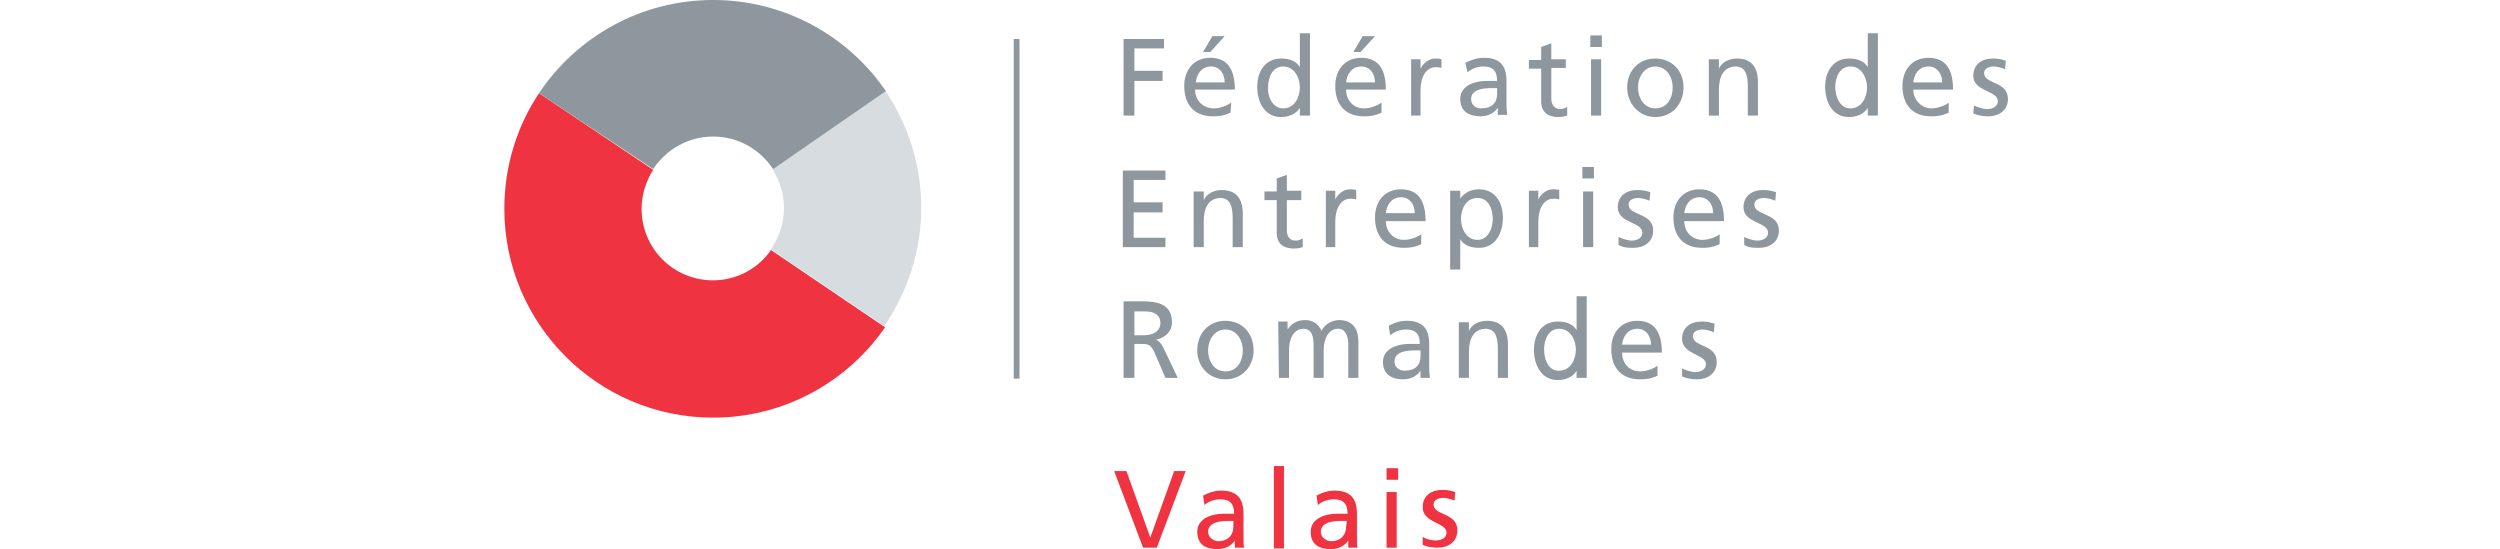 <?xml version="1.0" encoding="utf-8"?>
<!-- Generator: Adobe Illustrator 27.4.1, SVG Export Plug-In . SVG Version: 6.00 Build 0)  -->
<svg version="1.1" id="Calque_2_-_copie" xmlns="http://www.w3.org/2000/svg" xmlns:xlink="http://www.w3.org/1999/xlink" x="0px"
	 y="0px" width="346px" height="76px" viewBox="0 0 346 76" style="enable-background:new 0 0 346 76;" xml:space="preserve">
<style type="text/css">
	.st0{fill:#EF3340;}
	.st1{fill:#D7DCE0;}
	.st2{fill:#8E979D;}
</style>
<g>
	<path class="st0" d="M98.7,38.8c-5.5,0-9.9-4.4-9.9-9.9c0-2,0.6-3.8,1.6-5.4L74.6,12.9c-3,4.5-4.8,10-4.8,16
		c0,15.9,12.9,28.9,28.9,28.9c9.9,0,18.6-5,23.8-12.5l-15.8-10.7C105,37.1,102,38.8,98.7,38.8"/>
	<path class="st1" d="M106.9,23.4c1,1.6,1.6,3.4,1.6,5.4c0,2.1-0.7,4.1-1.8,5.7l15.7,10.6c3.2-4.7,5.1-10.3,5.1-16.4
		c0-6-1.9-11.6-5-16.2L106.9,23.4z"/>
	<path class="st2" d="M74.6,12.9C79.8,5.1,88.7,0,98.7,0c9.9,0,18.7,5,23.9,12.6L107,23.4c-1.8-2.7-4.8-4.5-8.3-4.5
		s-6.5,1.8-8.3,4.5L74.6,12.9z"/>
	<polygon class="st2" points="155.5,16 157,16 157,11.2 160.9,11.2 160.9,9.8 157,9.8 157,6.7 161.1,6.7 161.1,5.4 155.5,5.4 	"/>
	<g>
		<path class="st2" d="M165.5,11.4c0.1-1,0.7-2.2,2.1-2.2c1.2,0,1.9,1,1.9,2.2H165.5z M170.4,14.2C170,14.5,169,15,168,15
			c-1.4,0-2.6-1-2.6-2.6h5.5c0-2.5-0.8-4.4-3.4-4.4c-2.2,0-3.6,1.6-3.6,3.9c0,2.5,1.3,4.2,4,4.2c1.3,0,1.9-0.3,2.4-0.5L170.4,14.2
			L170.4,14.2z M166.5,7.2h1l2-2.2h-1.7L166.5,7.2z"/>
		<path class="st2" d="M175.5,12.1c0-1.4,0.6-2.9,2.1-2.9s2.3,1.5,2.3,2.9c0,1.3-0.7,2.9-2.3,2.9C176.1,15,175.4,13.3,175.5,12.1
			 M179.9,16h1.4V4.6h-1.4v4.7l0,0c-0.4-0.7-1.2-1.2-2.6-1.2c-2.2,0-3.3,1.8-3.3,3.9s1,4.2,3.3,4.2c1.4,0,2.3-0.7,2.6-1.3l0,0V16z"
			/>
		<path class="st2" d="M186.3,11.4c0.1-1,0.7-2.2,2.1-2.2c1.2,0,1.9,1,1.9,2.2H186.3z M191.2,14.2c-0.4,0.3-1.4,0.8-2.4,0.8
			c-1.4,0-2.5-1-2.5-2.6h5.5c0-2.5-0.8-4.4-3.4-4.4c-2.2,0-3.6,1.6-3.6,3.9c0,2.5,1.3,4.2,4,4.2c1.3,0,1.9-0.3,2.4-0.5V14.2z
			 M187.3,7.2h1l2-2.2h-1.7L187.3,7.2z"/>
		<path class="st2" d="M273.1,15.7c0.7,0.3,1.4,0.4,2.1,0.4c1.4,0,2.7-0.8,2.7-2.4c0-2.5-3.3-2-3.3-3.6c0-0.6,0.6-0.9,1.4-0.9
			c0.3,0,1.2,0.2,1.5,0.4l0.1-1.2c-0.6-0.2-1.1-0.3-1.8-0.3c-1.5,0-2.7,0.8-2.7,2.4c0,2.2,3.4,2,3.4,3.5c0,0.8-0.8,1.1-1.5,1.1
			c-0.4,0-1.2-0.2-1.8-0.5L273.1,15.7z M264.8,11.4c0.1-1,0.7-2.2,2.1-2.2c1.2,0,1.9,1,1.9,2.2H264.8z M269.7,14.2
			c-0.3,0.3-1.4,0.8-2.4,0.8c-1.3,0-2.5-1.1-2.5-2.6h5.5c0-2.5-0.8-4.4-3.4-4.4c-2.2,0-3.6,1.6-3.6,3.9c0,2.5,1.3,4.2,4,4.2
			c1.3,0,1.9-0.3,2.4-0.5V14.2z M254,12.1c0-1.4,0.6-2.9,2.1-2.9s2.3,1.5,2.3,2.9c0,1.3-0.7,2.9-2.3,2.9C254.6,15,254,13.3,254,12.1
			 M258.5,16h1.4V4.6h-1.4v4.7l0,0c-0.4-0.7-1.2-1.2-2.6-1.2c-2.2,0-3.3,1.8-3.3,3.9s1,4.2,3.3,4.2c1.4,0,2.3-0.7,2.6-1.3l0,0V16z
			 M236.5,16h1.4v-3.6c0-1.9,0.7-3.2,2.4-3.2c1.2,0.1,1.6,1,1.6,2.8v4h1.4v-4.6c0-2.1-0.9-3.3-2.9-3.3c-1.1,0-2.1,0.5-2.5,1.4l0,0
			V8.2h-1.4V16z M226.7,12.1c0-1.5,0.9-2.9,2.4-2.9s2.4,1.4,2.4,2.9c0,1.4-0.7,2.9-2.4,2.9C227.5,15,226.7,13.5,226.7,12.1
			 M225.2,12.1c0,2.2,1.6,4.1,3.9,4.1c2.3,0,3.9-1.8,3.9-4.1s-1.6-4-3.9-4S225.2,9.8,225.2,12.1 M221.7,4.9h-1.6v1.6h1.6V4.9z
			 M220.2,16h1.4V8.2h-1.4V16z M216.7,8.2h-2V6l-1.4,0.5v1.8h-1.7v1.2h1.7V14c0,1.5,0.9,2.2,2.4,2.2c0.5,0,0.9-0.1,1.2-0.2v-1.2
			c-0.2,0.1-0.5,0.3-1,0.3c-0.6,0-1.2-0.5-1.2-1.4V9.4h2V8.2z M207.2,13c0,1.2-0.7,2-2.2,2c-0.7,0-1.4-0.4-1.4-1.3
			c0-1.4,1.9-1.5,2.7-1.5c0.3,0,0.6,0,0.9,0V13z M203.1,10c0.6-0.5,1.4-0.8,2.2-0.8c1.4,0,1.9,0.7,1.9,2c-0.6,0-1,0-1.5,0
			c-1.5,0-3.6,0.6-3.6,2.5c0,1.7,1.2,2.4,2.8,2.4c1.3,0,2.1-0.7,2.4-1.2l0,0v1h1.3c0-0.2-0.1-0.6-0.1-1.5v-3.2
			c0-2.1-0.9-3.2-3.1-3.2c-1,0-1.8,0.3-2.6,0.7L203.1,10z M195.2,16h1.4v-3.5c0-1.9,0.8-3.2,2.1-3.2c0.2,0,0.5,0,0.8,0.1V8.2
			c-0.3-0.1-0.5-0.1-0.9-0.1c-0.8,0-1.6,0.6-2,1.4l0,0V8.2h-1.3V16H195.2z"/>
		<path class="st2" d="M241.4,33.9c0.6,0.4,1.4,0.4,2.1,0.4c1.4,0,2.7-0.8,2.7-2.4c0-2.5-3.4-2-3.4-3.6c0-0.6,0.6-0.9,1.4-0.9
			c0.3,0,1.2,0.2,1.5,0.4l0.1-1.2c-0.6-0.2-1.1-0.3-1.8-0.3c-1.5,0-2.7,0.8-2.7,2.4c0,2.2,3.4,2,3.4,3.5c0,0.8-0.8,1.1-1.5,1.1
			c-0.4,0-1.2-0.2-1.8-0.5V33.9z M233.1,29.5c0.1-1,0.7-2.2,2.1-2.2c1.2,0,1.9,1,1.9,2.2H233.1z M238,32.4c-0.3,0.3-1.4,0.8-2.4,0.8
			c-1.3,0-2.5-1-2.5-2.6h5.5c0-2.5-0.8-4.4-3.4-4.4c-2.2,0-3.6,1.6-3.6,3.9c0,2.5,1.3,4.2,4,4.2c1.3,0,1.9-0.3,2.4-0.5V32.4z
			 M224,33.9c0.7,0.4,1.4,0.4,2.1,0.4c1.4,0,2.7-0.8,2.7-2.4c0-2.5-3.4-2-3.4-3.6c0-0.6,0.6-0.9,1.4-0.9c0.3,0,1.2,0.2,1.5,0.4
			l0.1-1.2c-0.6-0.2-1.1-0.3-1.8-0.3c-1.5,0-2.7,0.8-2.7,2.4c0,2.2,3.4,2,3.4,3.5c0,0.8-0.8,1.1-1.5,1.1c-0.4,0-1.2-0.2-1.8-0.5
			V33.9z M220.6,23.1H219v1.6h1.6V23.1z M219.1,34.2h1.4v-7.7h-1.4V34.2z M211.5,34.2h1.4v-3.5c0-1.9,0.8-3.2,2.1-3.2
			c0.2,0,0.5,0,0.8,0.1v-1.3c-0.3-0.1-0.5-0.1-0.9-0.1c-0.8,0-1.6,0.6-2,1.4l0,0v-1.2h-1.3v7.8H211.5z M206.6,30.3
			c0,1.2-0.6,2.9-2.1,2.9c-1.6,0-2.3-1.6-2.3-2.9c0-1.4,0.7-2.9,2.3-2.9C206,27.4,206.6,28.9,206.6,30.3 M200.7,37.3h1.4v-4.2l0,0
			c0.4,0.7,1.2,1.2,2.6,1.2c2.3,0,3.3-2.1,3.3-4.2s-1.1-3.9-3.3-3.9c-1.4,0-2.2,0.7-2.6,1.3l0,0v-1.1h-1.4V37.3z M191.8,29.5
			c0.1-1,0.7-2.2,2.1-2.2c1.2,0,1.9,1,1.9,2.2H191.8z M196.7,32.4c-0.3,0.3-1.4,0.8-2.4,0.8c-1.3,0-2.5-1-2.5-2.6h5.5
			c0-2.5-0.8-4.4-3.4-4.4c-2.2,0-3.6,1.6-3.6,3.9c0,2.5,1.3,4.2,4,4.2c1.3,0,1.9-0.3,2.4-0.5V32.4z M183.4,34.2h1.4v-3.5
			c0-1.9,0.8-3.2,2.1-3.2c0.2,0,0.5,0,0.8,0.1v-1.3c-0.3-0.1-0.5-0.1-0.9-0.1c-0.8,0-1.6,0.6-2,1.4l0,0v-1.2h-1.3v7.8H183.4z
			 M180.1,26.4h-2v-2.2l-1.4,0.5v1.8H175v1.2h1.7v4.5c0,1.5,0.9,2.2,2.4,2.2c0.5,0,0.9-0.1,1.2-0.2V33c-0.2,0.1-0.5,0.3-1,0.3
			c-0.7,0-1.2-0.5-1.2-1.4v-4.2h2V26.4z M165.2,34.2h1.4v-3.6c0-1.9,0.7-3.2,2.4-3.2c1.2,0.1,1.6,1,1.6,2.8v4h1.4v-4.6
			c0-2.1-0.9-3.3-2.9-3.3c-1.1,0-2.1,0.5-2.5,1.4l0,0v-1.2h-1.4V34.2z M155.4,34.2h5.9v-1.3h-4.4v-3.5h4V28h-4v-3.1h4.4v-1.3h-5.9
			V34.2z"/>
		<path class="st2" d="M232.8,52.1c0.7,0.3,1.4,0.4,2.1,0.4c1.4,0,2.7-0.8,2.7-2.4c0-2.5-3.3-2-3.3-3.6c0-0.6,0.6-0.9,1.4-0.9
			c0.3,0,1.2,0.2,1.5,0.4l0.1-1.2c-0.6-0.2-1.1-0.3-1.8-0.3c-1.5,0-2.7,0.8-2.7,2.4c0,2.2,3.3,2.1,3.3,3.5c0,0.8-0.8,1.1-1.5,1.1
			c-0.4,0-1.2-0.2-1.8-0.5V52.1z M224.5,47.7c0.1-1,0.7-2.2,2.1-2.2c1.2,0,1.9,1,1.9,2.2H224.5z M229.4,50.6
			c-0.3,0.3-1.4,0.8-2.4,0.8c-1.4,0-2.5-1-2.5-2.6h5.5c0-2.5-0.8-4.4-3.4-4.4c-2.2,0-3.6,1.6-3.6,3.9c0,2.5,1.3,4.2,4,4.2
			c1.3,0,1.9-0.3,2.4-0.5V50.6z M213.7,48.4c0-1.4,0.6-2.9,2.1-2.9s2.3,1.5,2.3,2.9c0,1.3-0.7,2.9-2.3,2.9
			C214.3,51.4,213.7,49.7,213.7,48.4 M218.2,52.3h1.4V41h-1.4v4.7l0,0c-0.4-0.7-1.2-1.2-2.6-1.2c-2.2,0-3.3,1.8-3.3,3.9
			c0,2.1,1,4.2,3.3,4.2c1.4,0,2.3-0.7,2.6-1.3l0,0V52.3z M201.9,52.3h1.4v-3.6c0-1.9,0.7-3.2,2.4-3.2c1.2,0.1,1.6,1,1.6,2.8v4h1.4
			v-4.6c0-2.1-0.9-3.3-2.9-3.3c-1.1,0-2.1,0.5-2.5,1.4l0,0v-1.2h-1.4V52.3z M196.6,49.3c0,1.2-0.7,2-2.2,2c-0.7,0-1.4-0.4-1.4-1.3
			c0-1.4,1.9-1.5,2.7-1.5c0.3,0,0.6,0,0.9,0V49.3z M192.4,46.4c0.6-0.5,1.4-0.8,2.2-0.8c1.4,0,1.9,0.7,1.9,2c-0.6,0-1,0-1.5,0
			c-1.5,0-3.6,0.6-3.6,2.5c0,1.7,1.2,2.4,2.8,2.4c1.3,0,2.1-0.7,2.4-1.2l0,0v1h1.3c0-0.2-0.1-0.6-0.1-1.5v-3.2
			c0-2.1-0.9-3.2-3.1-3.2c-1,0-1.8,0.3-2.5,0.7L192.4,46.4z M177,52.3h1.4v-3.9c0-1.4,0.6-2.9,2-2.9c1.2,0,1.4,1.2,1.4,2.2v4.6h1.4
			v-3.9c0-1.4,0.6-2.9,2-2.9c1.1,0,1.4,1.2,1.4,2.2v4.6h1.4v-5c0-1.7-0.7-3-2.7-3c-0.7,0-1.9,0.4-2.4,1.5c-0.4-1-1.3-1.5-2.2-1.5
			c-1.1,0-1.9,0.4-2.5,1.3l0,0v-1.1h-1.3L177,52.3L177,52.3z M167.2,48.5c0-1.5,0.9-2.9,2.4-2.9s2.4,1.4,2.4,2.9
			c0,1.4-0.7,2.9-2.4,2.9C167.9,51.4,167.2,49.8,167.2,48.5 M165.7,48.5c0,2.2,1.6,4,3.9,4s3.9-1.8,3.9-4c0-2.4-1.6-4.1-3.9-4.1
			S165.7,46.1,165.7,48.5 M157,43.1h1.5c1.4,0,2.1,0.6,2.1,1.6s-0.8,1.7-2.3,1.7H157C157,46.4,157,43.1,157,43.1z M155.5,52.3h1.5
			v-4.7h0.9c0.8,0,1.3,0,1.8,1l1.6,3.7h1.7l-2-4.2c-0.3-0.6-0.6-0.9-1-1.1l0,0c1.2-0.2,2.2-1.1,2.2-2.4c0-2.5-2-2.9-4.1-2.9h-2.6
			V52.3z"/>
	</g>
	<rect x="140.3" y="5.4" class="st2" width="0.8" height="47"/>
	<path class="st0" d="M160.1,75.8h-1.9l-4-10.6h1.7l3.3,9.2l0,0l3.3-9.2h1.6L160.1,75.8z"/>
	<path class="st0" d="M166.5,68.6c0.7-0.4,1.6-0.7,2.5-0.7c2.2,0,3.1,1.1,3.1,3.2v3.2c0,0.9,0,1.3,0.1,1.5h-1.3v-1l0,0
		c-0.3,0.5-1.1,1.2-2.4,1.2c-1.7,0-2.8-0.7-2.8-2.4c0-1.9,2.1-2.5,3.6-2.5c0.6,0,1,0,1.5,0c0-1.3-0.5-2-1.9-2
		c-0.8,0-1.7,0.3-2.2,0.8L166.5,68.6z M170.8,72.1c-0.3,0-0.6,0-0.9,0c-0.8,0-2.7,0.1-2.7,1.5c0,0.8,0.8,1.3,1.4,1.3
		c1.4,0,2.1-0.9,2.1-2v-0.8H170.8z"/>
	<path class="st0" d="M176.3,64.5h1.4v11.4h-1.4V64.5z"/>
	<path class="st0" d="M182.2,68.6c0.7-0.4,1.6-0.7,2.5-0.7c2.2,0,3.1,1.1,3.1,3.2v3.2c0,0.9,0,1.3,0.1,1.5h-1.3v-1l0,0
		c-0.3,0.5-1.1,1.2-2.4,1.2c-1.7,0-2.8-0.7-2.8-2.4c0-1.9,2.1-2.5,3.6-2.5c0.6,0,1,0,1.5,0c0-1.3-0.5-2-1.9-2
		c-0.8,0-1.7,0.3-2.2,0.8L182.2,68.6z M186.4,72.1c-0.3,0-0.6,0-0.9,0c-0.8,0-2.7,0.1-2.7,1.5c0,0.8,0.8,1.3,1.4,1.3
		c1.4,0,2.1-0.9,2.1-2L186.4,72.1L186.4,72.1z"/>
	<path class="st0" d="M193.5,66.4h-1.6v-1.6h1.6V66.4z M191.9,68.1h1.4v7.7h-1.4V68.1z"/>
	<path class="st0" d="M196.9,74.3c0.6,0.4,1.4,0.5,1.8,0.5c0.7,0,1.5-0.3,1.5-1.1c0-1.4-3.3-1.3-3.3-3.5c0-1.6,1.2-2.4,2.7-2.4
		c0.7,0,1.2,0.1,1.8,0.3l-0.1,1.2c-0.3-0.2-1.2-0.4-1.5-0.4c-0.7,0-1.4,0.3-1.4,0.9c0,1.6,3.3,1.1,3.3,3.6c0,1.6-1.3,2.4-2.7,2.4
		c-0.7,0-1.5-0.1-2.1-0.4V74.3z"/>
</g>
</svg>
